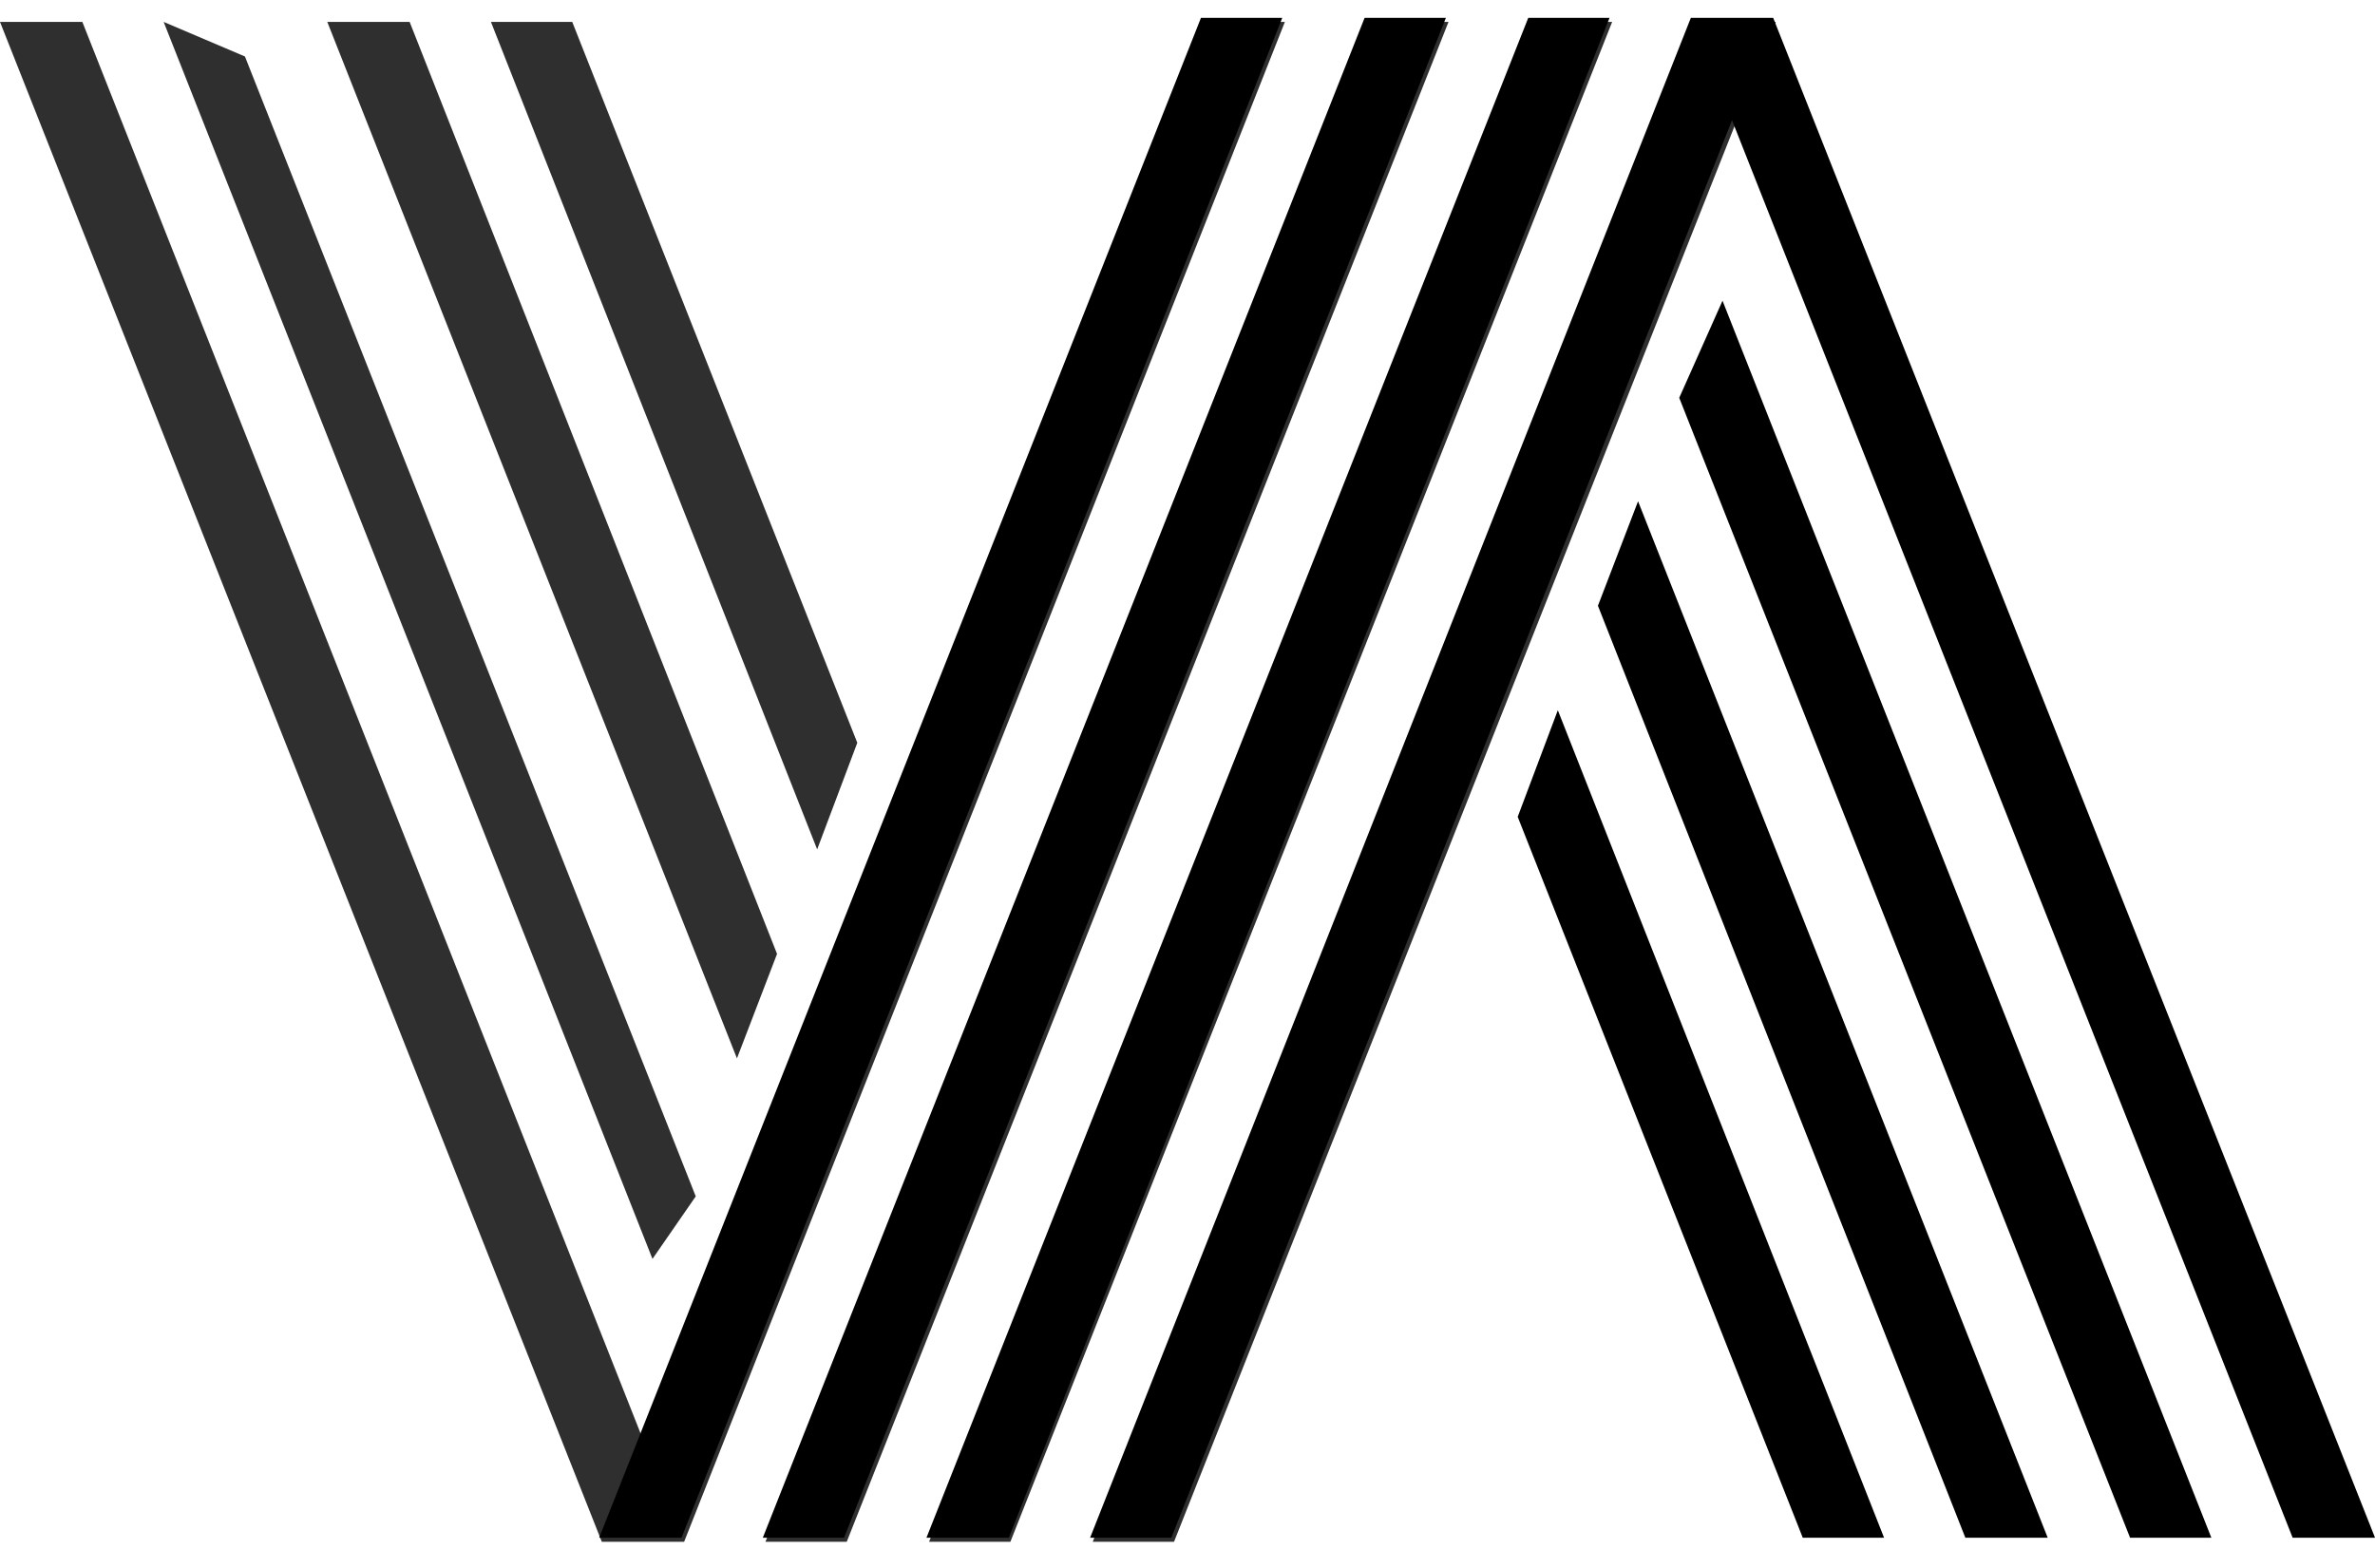 <?xml version="1.0" encoding="utf-8"?>
<!-- Generator: Adobe Illustrator 15.0.0, SVG Export Plug-In . SVG Version: 6.00 Build 0)  -->
<!DOCTYPE svg PUBLIC "-//W3C//DTD SVG 1.1//EN" "http://www.w3.org/Graphics/SVG/1.1/DTD/svg11.dtd">
<svg version="1.1" id="Layer_1" xmlns="http://www.w3.org/2000/svg" xmlns:xlink="http://www.w3.org/1999/xlink" x="0px" y="0px"
	 width="205.983px" height="136.063px" viewBox="0 0 205.983 136.063" enable-background="new 0 0 205.983 136.063"
	 xml:space="preserve">
<path fill="#302F2F" d="M14.193,1.9l42.396,107.316l3.753-5.425L21.244,4.9L14.193,1.9z M28.385,1.9l35.53,89.919l3.478-9.064
	L35.528,1.9H28.385z M42.578,1.9l28.294,71.788l3.481-9.248L49.63,1.9H42.578z M104.387,1.9L55.764,124.875L7.142,1.9H0
	l52.194,131.856h7.141L111.437,1.9H104.387z M118.488,1.9L66.387,133.757h7.05L125.629,1.9H118.488z M132.772,1.9L80.579,133.757
	h7.051L139.822,1.9H132.772z M146.873,1.9L94.772,133.757h7.051L154.015,1.9H146.873z"/>
<path d="M131.63,70.864l24.723,62.539h7.051l-28.294-71.788L131.63,70.864z M138.588,52.551l31.866,80.853h7.142l-35.528-89.917
	L138.588,52.551z M145.639,34.513l39.101,98.891h7.05L149.393,26.088L145.639,34.513z M104.159,1.549L51.966,133.403h7.142
	L111.209,1.549H104.159z M118.351,1.549L66.159,133.403h7.05L125.402,1.549H118.351z M132.545,1.549L80.352,133.403h7.142
	L139.595,1.549H132.545z M146.646,1.549L94.545,133.403h7.049l48.623-122.973l48.622,122.973h7.145v-0.002L153.789,1.549H146.646z"
	/>
<g>
	<defs>
		<rect id="SVGID_1_" y="1.549" width="205.983" height="204.966"/>
	</defs>
	<clipPath id="SVGID_2_">
		<use xlink:href="#SVGID_1_"  overflow="visible"/>
	</clipPath>
</g>
</svg>
